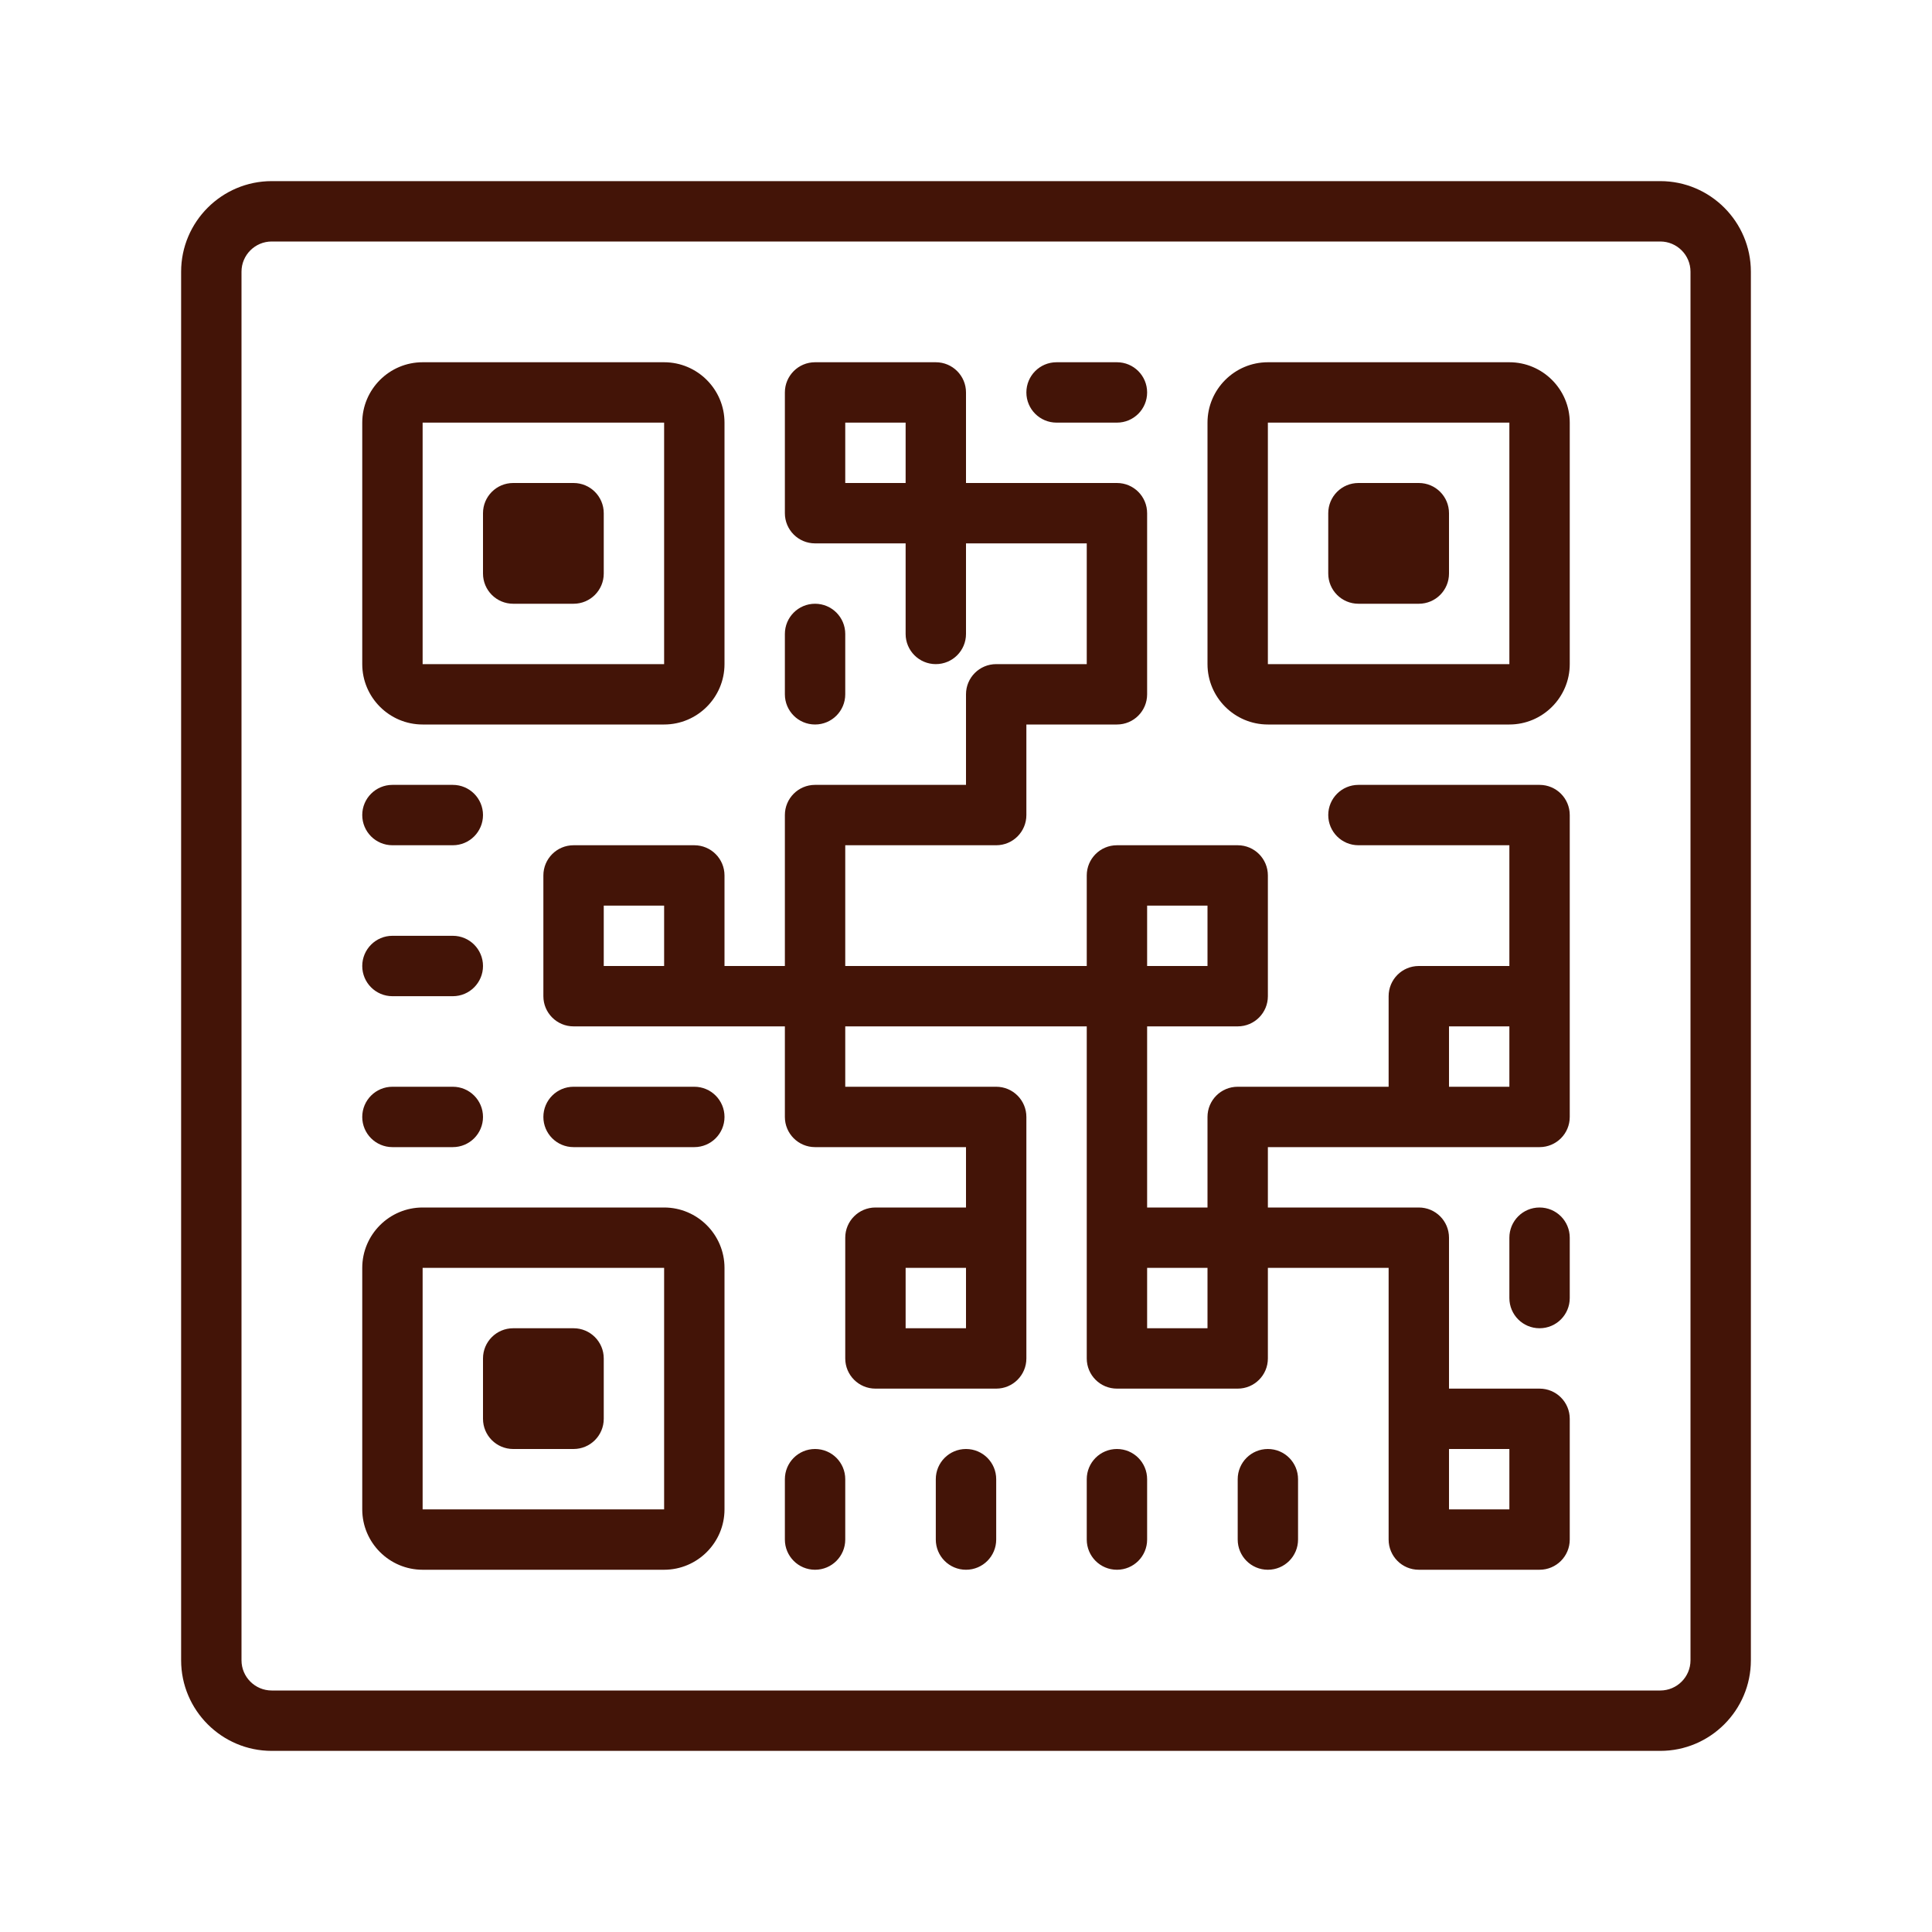 <svg width="60" height="60" viewBox="0 0 60 60" fill="none" xmlns="http://www.w3.org/2000/svg">
<path d="M8.438 5.625C6.888 5.625 5.625 6.888 5.625 8.438V51.562C5.625 53.112 6.888 54.375 8.438 54.375H51.562C53.112 54.375 54.375 53.112 54.375 51.562V8.438C54.375 6.888 53.112 5.625 51.562 5.625H8.438ZM8.438 7.5H51.562C52.079 7.5 52.5 7.921 52.5 8.438V51.562C52.5 52.079 52.079 52.5 51.562 52.5H8.438C7.921 52.5 7.5 52.079 7.5 51.562V8.438C7.5 7.921 7.921 7.5 8.438 7.5ZM13.125 11.25C12.092 11.25 11.25 12.092 11.25 13.125V20.625C11.25 21.658 12.092 22.5 13.125 22.5H20.625C21.658 22.5 22.5 21.658 22.5 20.625V13.125C22.5 12.092 21.658 11.25 20.625 11.25H13.125ZM25.312 11.25C24.793 11.25 24.375 11.671 24.375 12.188V15.938C24.375 16.454 24.793 16.875 25.312 16.875H28.125V19.688C28.125 20.204 28.543 20.625 29.062 20.625C29.582 20.625 30 20.204 30 19.688V16.875H33.75V20.625H30.938C30.418 20.625 30 21.046 30 21.562V24.375H25.312C24.793 24.375 24.375 24.796 24.375 25.312V30H22.5V27.188C22.5 26.671 22.082 26.25 21.562 26.25H17.812C17.293 26.25 16.875 26.671 16.875 27.188V30.938C16.875 31.454 17.293 31.875 17.812 31.875H24.375V34.688C24.375 35.204 24.793 35.625 25.312 35.625H30V37.5H27.188C26.668 37.5 26.25 37.921 26.25 38.438V42.188C26.25 42.704 26.668 43.125 27.188 43.125H30.938C31.457 43.125 31.875 42.704 31.875 42.188V34.688C31.875 34.171 31.457 33.75 30.938 33.75H26.25V31.875H33.75V42.188C33.75 42.704 34.167 43.125 34.688 43.125H38.438C38.958 43.125 39.375 42.704 39.375 42.188V39.375H43.125V47.812C43.125 48.329 43.542 48.75 44.062 48.75H47.812C48.333 48.75 48.75 48.329 48.75 47.812V44.062C48.75 43.546 48.333 43.125 47.812 43.125H45V38.438C45 37.921 44.583 37.5 44.062 37.5H39.375V35.625H47.812C48.333 35.625 48.75 35.204 48.75 34.688V25.312C48.75 24.796 48.333 24.375 47.812 24.375H42.188C41.667 24.375 41.25 24.796 41.25 25.312C41.25 25.829 41.667 26.25 42.188 26.25H46.875V30H44.062C43.542 30 43.125 30.421 43.125 30.938V33.75H38.438C37.917 33.75 37.5 34.171 37.5 34.688V37.5H35.625V31.875H38.438C38.958 31.875 39.375 31.454 39.375 30.938V27.188C39.375 26.671 38.958 26.25 38.438 26.25H34.688C34.167 26.25 33.75 26.671 33.75 27.188V30H26.25V26.25H30.938C31.457 26.25 31.875 25.829 31.875 25.312V22.5H34.688C35.208 22.5 35.625 22.079 35.625 21.562V15.938C35.625 15.421 35.208 15 34.688 15H30V12.188C30 11.671 29.582 11.25 29.062 11.25H25.312ZM32.812 11.25C32.292 11.25 31.875 11.671 31.875 12.188C31.875 12.704 32.292 13.125 32.812 13.125H34.688C35.208 13.125 35.625 12.704 35.625 12.188C35.625 11.671 35.208 11.25 34.688 11.25H32.812ZM39.375 11.25C38.342 11.25 37.5 12.092 37.5 13.125V20.625C37.5 21.658 38.342 22.5 39.375 22.5H46.875C47.908 22.5 48.75 21.658 48.75 20.625V13.125C48.75 12.092 47.908 11.25 46.875 11.25H39.375ZM13.125 13.125H20.625V20.625H13.125V13.125ZM26.25 13.125H28.125V15H26.25V13.125ZM39.375 13.125H46.875V20.625H39.375V13.125ZM15.938 15C15.418 15 15 15.421 15 15.938V17.812C15 18.329 15.418 18.75 15.938 18.75H17.812C18.332 18.75 18.75 18.329 18.75 17.812V15.938C18.75 15.421 18.332 15 17.812 15H15.938ZM42.188 15C41.667 15 41.25 15.421 41.25 15.938V17.812C41.25 18.329 41.667 18.75 42.188 18.75H44.062C44.583 18.75 45 18.329 45 17.812V15.938C45 15.421 44.583 15 44.062 15H42.188ZM25.312 18.75C24.793 18.75 24.375 19.171 24.375 19.688V21.562C24.375 22.079 24.793 22.5 25.312 22.5C25.832 22.5 26.25 22.079 26.25 21.562V19.688C26.25 19.171 25.832 18.75 25.312 18.75ZM12.188 24.375C11.668 24.375 11.25 24.796 11.25 25.312C11.25 25.829 11.668 26.25 12.188 26.25H14.062C14.582 26.25 15 25.829 15 25.312C15 24.796 14.582 24.375 14.062 24.375H12.188ZM18.75 28.125H20.625V30H18.75V28.125ZM35.625 28.125H37.5V30H35.625V28.125ZM12.188 29.062C11.668 29.062 11.25 29.484 11.25 30C11.25 30.516 11.668 30.938 12.188 30.938H14.062C14.582 30.938 15 30.516 15 30C15 29.484 14.582 29.062 14.062 29.062H12.188ZM45 31.875H46.875V33.75H45V31.875ZM12.188 33.75C11.668 33.75 11.25 34.171 11.25 34.688C11.25 35.204 11.668 35.625 12.188 35.625H14.062C14.582 35.625 15 35.204 15 34.688C15 34.171 14.582 33.75 14.062 33.75H12.188ZM17.812 33.75C17.293 33.75 16.875 34.171 16.875 34.688C16.875 35.204 17.293 35.625 17.812 35.625H21.562C22.082 35.625 22.5 35.204 22.5 34.688C22.5 34.171 22.082 33.75 21.562 33.75H17.812ZM13.125 37.5C12.092 37.5 11.25 38.342 11.25 39.375V46.875C11.25 47.908 12.092 48.75 13.125 48.75H20.625C21.658 48.75 22.5 47.908 22.5 46.875V39.375C22.5 38.342 21.658 37.5 20.625 37.5H13.125ZM47.812 37.5C47.292 37.5 46.875 37.921 46.875 38.438V40.312C46.875 40.829 47.292 41.25 47.812 41.25C48.333 41.25 48.75 40.829 48.75 40.312V38.438C48.75 37.921 48.333 37.5 47.812 37.5ZM13.125 39.375H20.625V46.875H13.125V39.375ZM28.125 39.375H30V41.25H28.125V39.375ZM35.625 39.375H37.5V41.25H35.625V39.375ZM15.938 41.25C15.418 41.25 15 41.671 15 42.188V44.062C15 44.579 15.418 45 15.938 45H17.812C18.332 45 18.75 44.579 18.75 44.062V42.188C18.75 41.671 18.332 41.25 17.812 41.25H15.938ZM25.312 45C24.793 45 24.375 45.421 24.375 45.938V47.812C24.375 48.329 24.793 48.75 25.312 48.75C25.832 48.75 26.25 48.329 26.25 47.812V45.938C26.25 45.421 25.832 45 25.312 45ZM30 45C29.48 45 29.062 45.421 29.062 45.938V47.812C29.062 48.329 29.48 48.75 30 48.75C30.52 48.75 30.938 48.329 30.938 47.812V45.938C30.938 45.421 30.52 45 30 45ZM34.688 45C34.167 45 33.75 45.421 33.75 45.938V47.812C33.75 48.329 34.167 48.75 34.688 48.75C35.208 48.75 35.625 48.329 35.625 47.812V45.938C35.625 45.421 35.208 45 34.688 45ZM39.375 45C38.855 45 38.438 45.421 38.438 45.938V47.812C38.438 48.329 38.855 48.75 39.375 48.75C39.895 48.75 40.312 48.329 40.312 47.812V45.938C40.312 45.421 39.895 45 39.375 45ZM45 45H46.875V46.875H45V45Z" fill="#431407"/>
</svg>
